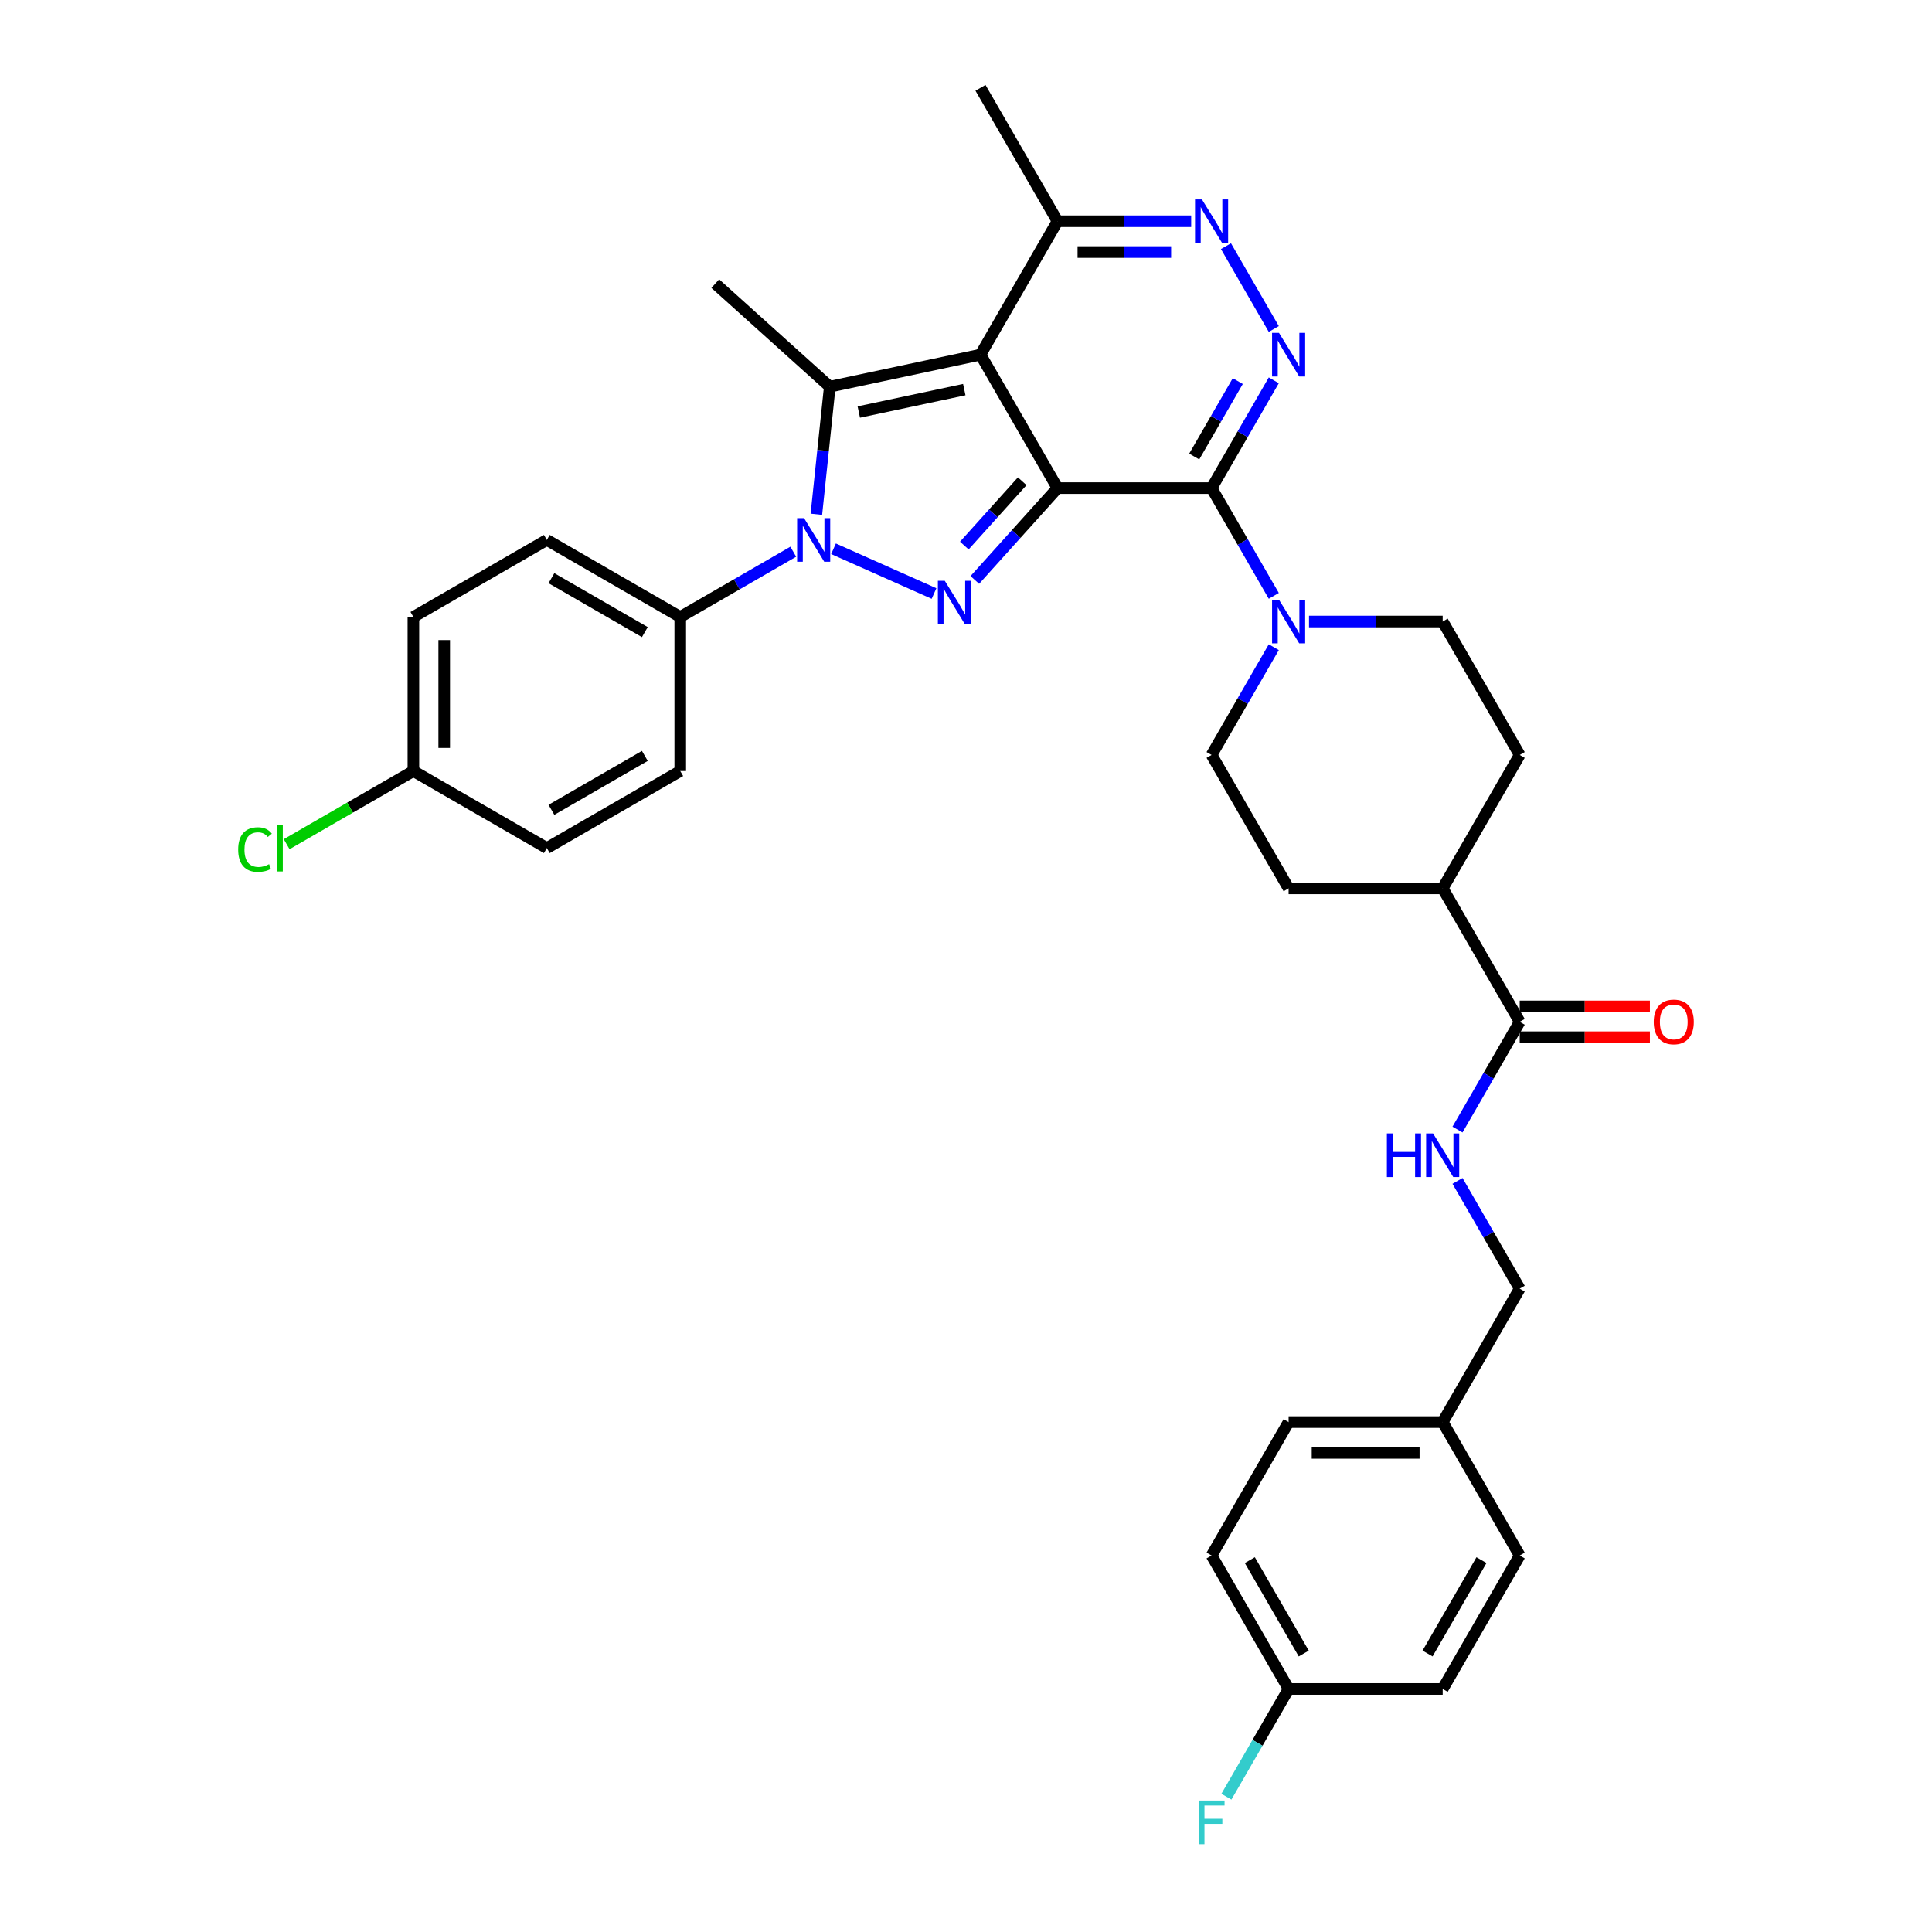 <?xml version='1.0' encoding='iso-8859-1'?>
<svg version='1.1' baseProfile='full'
              xmlns='http://www.w3.org/2000/svg'
                      xmlns:rdkit='http://www.rdkit.org/xml'
                      xmlns:xlink='http://www.w3.org/1999/xlink'
                  xml:space='preserve'
width='1000px' height='1000px' viewBox='0 0 1000 1000'>
<!-- END OF HEADER -->
<rect style='opacity:1.0;fill:#FFFFFF;stroke:none' width='1000' height='1000' x='0' y='0'> </rect>
<path class='bond-0' d='M 547.368,252.639 L 507.495,183.577' style='fill:none;fill-rule:evenodd;stroke:#000000;stroke-width:6px;stroke-linecap:butt;stroke-linejoin:miter;stroke-opacity:1' />
<path class='bond-1' d='M 547.368,252.639 L 525.967,276.407' style='fill:none;fill-rule:evenodd;stroke:#000000;stroke-width:6px;stroke-linecap:butt;stroke-linejoin:miter;stroke-opacity:1' />
<path class='bond-1' d='M 525.967,276.407 L 504.566,300.175' style='fill:none;fill-rule:evenodd;stroke:#0000FF;stroke-width:6px;stroke-linecap:butt;stroke-linejoin:miter;stroke-opacity:1' />
<path class='bond-1' d='M 529.095,249.097 L 514.114,265.735' style='fill:none;fill-rule:evenodd;stroke:#000000;stroke-width:6px;stroke-linecap:butt;stroke-linejoin:miter;stroke-opacity:1' />
<path class='bond-1' d='M 514.114,265.735 L 499.134,282.373' style='fill:none;fill-rule:evenodd;stroke:#0000FF;stroke-width:6px;stroke-linecap:butt;stroke-linejoin:miter;stroke-opacity:1' />
<path class='bond-2' d='M 547.368,252.639 L 627.113,252.639' style='fill:none;fill-rule:evenodd;stroke:#000000;stroke-width:6px;stroke-linecap:butt;stroke-linejoin:miter;stroke-opacity:1' />
<path class='bond-4' d='M 507.495,183.577 L 429.492,200.157' style='fill:none;fill-rule:evenodd;stroke:#000000;stroke-width:6px;stroke-linecap:butt;stroke-linejoin:miter;stroke-opacity:1' />
<path class='bond-4' d='M 499.111,201.665 L 444.509,213.271' style='fill:none;fill-rule:evenodd;stroke:#000000;stroke-width:6px;stroke-linecap:butt;stroke-linejoin:miter;stroke-opacity:1' />
<path class='bond-8' d='M 507.495,183.577 L 547.368,114.516' style='fill:none;fill-rule:evenodd;stroke:#000000;stroke-width:6px;stroke-linecap:butt;stroke-linejoin:miter;stroke-opacity:1' />
<path class='bond-3' d='M 483.45,307.2 L 431.426,284.038' style='fill:none;fill-rule:evenodd;stroke:#0000FF;stroke-width:6px;stroke-linecap:butt;stroke-linejoin:miter;stroke-opacity:1' />
<path class='bond-5' d='M 627.113,252.639 L 643.214,224.751' style='fill:none;fill-rule:evenodd;stroke:#000000;stroke-width:6px;stroke-linecap:butt;stroke-linejoin:miter;stroke-opacity:1' />
<path class='bond-5' d='M 643.214,224.751 L 659.315,196.863' style='fill:none;fill-rule:evenodd;stroke:#0000FF;stroke-width:6px;stroke-linecap:butt;stroke-linejoin:miter;stroke-opacity:1' />
<path class='bond-5' d='M 618.131,236.298 L 629.402,216.776' style='fill:none;fill-rule:evenodd;stroke:#000000;stroke-width:6px;stroke-linecap:butt;stroke-linejoin:miter;stroke-opacity:1' />
<path class='bond-5' d='M 629.402,216.776 L 640.673,197.255' style='fill:none;fill-rule:evenodd;stroke:#0000FF;stroke-width:6px;stroke-linecap:butt;stroke-linejoin:miter;stroke-opacity:1' />
<path class='bond-7' d='M 627.113,252.639 L 643.214,280.527' style='fill:none;fill-rule:evenodd;stroke:#000000;stroke-width:6px;stroke-linecap:butt;stroke-linejoin:miter;stroke-opacity:1' />
<path class='bond-7' d='M 643.214,280.527 L 659.315,308.415' style='fill:none;fill-rule:evenodd;stroke:#0000FF;stroke-width:6px;stroke-linecap:butt;stroke-linejoin:miter;stroke-opacity:1' />
<path class='bond-10' d='M 410.599,285.562 L 381.347,302.45' style='fill:none;fill-rule:evenodd;stroke:#0000FF;stroke-width:6px;stroke-linecap:butt;stroke-linejoin:miter;stroke-opacity:1' />
<path class='bond-10' d='M 381.347,302.45 L 352.095,319.339' style='fill:none;fill-rule:evenodd;stroke:#000000;stroke-width:6px;stroke-linecap:butt;stroke-linejoin:miter;stroke-opacity:1' />
<path class='bond-35' d='M 422.553,266.18 L 426.023,233.169' style='fill:none;fill-rule:evenodd;stroke:#0000FF;stroke-width:6px;stroke-linecap:butt;stroke-linejoin:miter;stroke-opacity:1' />
<path class='bond-35' d='M 426.023,233.169 L 429.492,200.157' style='fill:none;fill-rule:evenodd;stroke:#000000;stroke-width:6px;stroke-linecap:butt;stroke-linejoin:miter;stroke-opacity:1' />
<path class='bond-20' d='M 429.492,200.157 L 370.23,146.797' style='fill:none;fill-rule:evenodd;stroke:#000000;stroke-width:6px;stroke-linecap:butt;stroke-linejoin:miter;stroke-opacity:1' />
<path class='bond-6' d='M 659.315,170.292 L 634.562,127.418' style='fill:none;fill-rule:evenodd;stroke:#0000FF;stroke-width:6px;stroke-linecap:butt;stroke-linejoin:miter;stroke-opacity:1' />
<path class='bond-34' d='M 616.555,114.516 L 581.961,114.516' style='fill:none;fill-rule:evenodd;stroke:#0000FF;stroke-width:6px;stroke-linecap:butt;stroke-linejoin:miter;stroke-opacity:1' />
<path class='bond-34' d='M 581.961,114.516 L 547.368,114.516' style='fill:none;fill-rule:evenodd;stroke:#000000;stroke-width:6px;stroke-linecap:butt;stroke-linejoin:miter;stroke-opacity:1' />
<path class='bond-34' d='M 606.177,130.465 L 581.961,130.465' style='fill:none;fill-rule:evenodd;stroke:#0000FF;stroke-width:6px;stroke-linecap:butt;stroke-linejoin:miter;stroke-opacity:1' />
<path class='bond-34' d='M 581.961,130.465 L 557.746,130.465' style='fill:none;fill-rule:evenodd;stroke:#000000;stroke-width:6px;stroke-linecap:butt;stroke-linejoin:miter;stroke-opacity:1' />
<path class='bond-12' d='M 659.315,334.986 L 643.214,362.874' style='fill:none;fill-rule:evenodd;stroke:#0000FF;stroke-width:6px;stroke-linecap:butt;stroke-linejoin:miter;stroke-opacity:1' />
<path class='bond-12' d='M 643.214,362.874 L 627.113,390.762' style='fill:none;fill-rule:evenodd;stroke:#000000;stroke-width:6px;stroke-linecap:butt;stroke-linejoin:miter;stroke-opacity:1' />
<path class='bond-13' d='M 677.544,321.7 L 712.138,321.7' style='fill:none;fill-rule:evenodd;stroke:#0000FF;stroke-width:6px;stroke-linecap:butt;stroke-linejoin:miter;stroke-opacity:1' />
<path class='bond-13' d='M 712.138,321.7 L 746.731,321.7' style='fill:none;fill-rule:evenodd;stroke:#000000;stroke-width:6px;stroke-linecap:butt;stroke-linejoin:miter;stroke-opacity:1' />
<path class='bond-33' d='M 547.368,114.516 L 507.495,45.455' style='fill:none;fill-rule:evenodd;stroke:#000000;stroke-width:6px;stroke-linecap:butt;stroke-linejoin:miter;stroke-opacity:1' />
<path class='bond-9' d='M 786.604,528.885 L 746.731,459.823' style='fill:none;fill-rule:evenodd;stroke:#000000;stroke-width:6px;stroke-linecap:butt;stroke-linejoin:miter;stroke-opacity:1' />
<path class='bond-11' d='M 786.604,528.885 L 770.503,556.773' style='fill:none;fill-rule:evenodd;stroke:#000000;stroke-width:6px;stroke-linecap:butt;stroke-linejoin:miter;stroke-opacity:1' />
<path class='bond-11' d='M 770.503,556.773 L 754.402,584.661' style='fill:none;fill-rule:evenodd;stroke:#0000FF;stroke-width:6px;stroke-linecap:butt;stroke-linejoin:miter;stroke-opacity:1' />
<path class='bond-15' d='M 786.604,536.859 L 820.296,536.859' style='fill:none;fill-rule:evenodd;stroke:#000000;stroke-width:6px;stroke-linecap:butt;stroke-linejoin:miter;stroke-opacity:1' />
<path class='bond-15' d='M 820.296,536.859 L 853.989,536.859' style='fill:none;fill-rule:evenodd;stroke:#FF0000;stroke-width:6px;stroke-linecap:butt;stroke-linejoin:miter;stroke-opacity:1' />
<path class='bond-15' d='M 786.604,520.91 L 820.296,520.91' style='fill:none;fill-rule:evenodd;stroke:#000000;stroke-width:6px;stroke-linecap:butt;stroke-linejoin:miter;stroke-opacity:1' />
<path class='bond-15' d='M 820.296,520.91 L 853.989,520.91' style='fill:none;fill-rule:evenodd;stroke:#FF0000;stroke-width:6px;stroke-linecap:butt;stroke-linejoin:miter;stroke-opacity:1' />
<path class='bond-18' d='M 352.095,319.339 L 283.034,279.466' style='fill:none;fill-rule:evenodd;stroke:#000000;stroke-width:6px;stroke-linecap:butt;stroke-linejoin:miter;stroke-opacity:1' />
<path class='bond-18' d='M 333.762,327.17 L 285.419,299.259' style='fill:none;fill-rule:evenodd;stroke:#000000;stroke-width:6px;stroke-linecap:butt;stroke-linejoin:miter;stroke-opacity:1' />
<path class='bond-19' d='M 352.095,319.339 L 352.095,399.084' style='fill:none;fill-rule:evenodd;stroke:#000000;stroke-width:6px;stroke-linecap:butt;stroke-linejoin:miter;stroke-opacity:1' />
<path class='bond-21' d='M 754.402,611.232 L 770.503,639.12' style='fill:none;fill-rule:evenodd;stroke:#0000FF;stroke-width:6px;stroke-linecap:butt;stroke-linejoin:miter;stroke-opacity:1' />
<path class='bond-21' d='M 770.503,639.12 L 786.604,667.008' style='fill:none;fill-rule:evenodd;stroke:#000000;stroke-width:6px;stroke-linecap:butt;stroke-linejoin:miter;stroke-opacity:1' />
<path class='bond-16' d='M 627.113,390.762 L 666.986,459.823' style='fill:none;fill-rule:evenodd;stroke:#000000;stroke-width:6px;stroke-linecap:butt;stroke-linejoin:miter;stroke-opacity:1' />
<path class='bond-17' d='M 746.731,321.7 L 786.604,390.762' style='fill:none;fill-rule:evenodd;stroke:#000000;stroke-width:6px;stroke-linecap:butt;stroke-linejoin:miter;stroke-opacity:1' />
<path class='bond-14' d='M 746.731,459.823 L 786.604,390.762' style='fill:none;fill-rule:evenodd;stroke:#000000;stroke-width:6px;stroke-linecap:butt;stroke-linejoin:miter;stroke-opacity:1' />
<path class='bond-36' d='M 746.731,459.823 L 666.986,459.823' style='fill:none;fill-rule:evenodd;stroke:#000000;stroke-width:6px;stroke-linecap:butt;stroke-linejoin:miter;stroke-opacity:1' />
<path class='bond-25' d='M 283.034,279.466 L 213.972,319.339' style='fill:none;fill-rule:evenodd;stroke:#000000;stroke-width:6px;stroke-linecap:butt;stroke-linejoin:miter;stroke-opacity:1' />
<path class='bond-26' d='M 352.095,399.084 L 283.034,438.957' style='fill:none;fill-rule:evenodd;stroke:#000000;stroke-width:6px;stroke-linecap:butt;stroke-linejoin:miter;stroke-opacity:1' />
<path class='bond-26' d='M 333.762,391.252 L 285.419,419.163' style='fill:none;fill-rule:evenodd;stroke:#000000;stroke-width:6px;stroke-linecap:butt;stroke-linejoin:miter;stroke-opacity:1' />
<path class='bond-24' d='M 786.604,667.008 L 746.731,736.069' style='fill:none;fill-rule:evenodd;stroke:#000000;stroke-width:6px;stroke-linecap:butt;stroke-linejoin:miter;stroke-opacity:1' />
<path class='bond-22' d='M 213.972,399.084 L 283.034,438.957' style='fill:none;fill-rule:evenodd;stroke:#000000;stroke-width:6px;stroke-linecap:butt;stroke-linejoin:miter;stroke-opacity:1' />
<path class='bond-27' d='M 213.972,399.084 L 181.172,418.021' style='fill:none;fill-rule:evenodd;stroke:#000000;stroke-width:6px;stroke-linecap:butt;stroke-linejoin:miter;stroke-opacity:1' />
<path class='bond-27' d='M 181.172,418.021 L 148.372,436.958' style='fill:none;fill-rule:evenodd;stroke:#00CC00;stroke-width:6px;stroke-linecap:butt;stroke-linejoin:miter;stroke-opacity:1' />
<path class='bond-37' d='M 213.972,399.084 L 213.972,319.339' style='fill:none;fill-rule:evenodd;stroke:#000000;stroke-width:6px;stroke-linecap:butt;stroke-linejoin:miter;stroke-opacity:1' />
<path class='bond-37' d='M 229.922,387.122 L 229.922,331.3' style='fill:none;fill-rule:evenodd;stroke:#000000;stroke-width:6px;stroke-linecap:butt;stroke-linejoin:miter;stroke-opacity:1' />
<path class='bond-23' d='M 666.986,874.192 L 627.113,805.131' style='fill:none;fill-rule:evenodd;stroke:#000000;stroke-width:6px;stroke-linecap:butt;stroke-linejoin:miter;stroke-opacity:1' />
<path class='bond-23' d='M 674.817,855.858 L 646.906,807.515' style='fill:none;fill-rule:evenodd;stroke:#000000;stroke-width:6px;stroke-linecap:butt;stroke-linejoin:miter;stroke-opacity:1' />
<path class='bond-28' d='M 666.986,874.192 L 650.885,902.08' style='fill:none;fill-rule:evenodd;stroke:#000000;stroke-width:6px;stroke-linecap:butt;stroke-linejoin:miter;stroke-opacity:1' />
<path class='bond-28' d='M 650.885,902.08 L 634.784,929.968' style='fill:none;fill-rule:evenodd;stroke:#33CCCC;stroke-width:6px;stroke-linecap:butt;stroke-linejoin:miter;stroke-opacity:1' />
<path class='bond-38' d='M 666.986,874.192 L 746.731,874.192' style='fill:none;fill-rule:evenodd;stroke:#000000;stroke-width:6px;stroke-linecap:butt;stroke-linejoin:miter;stroke-opacity:1' />
<path class='bond-31' d='M 746.731,736.069 L 786.604,805.131' style='fill:none;fill-rule:evenodd;stroke:#000000;stroke-width:6px;stroke-linecap:butt;stroke-linejoin:miter;stroke-opacity:1' />
<path class='bond-32' d='M 746.731,736.069 L 666.986,736.069' style='fill:none;fill-rule:evenodd;stroke:#000000;stroke-width:6px;stroke-linecap:butt;stroke-linejoin:miter;stroke-opacity:1' />
<path class='bond-32' d='M 734.769,752.018 L 678.948,752.018' style='fill:none;fill-rule:evenodd;stroke:#000000;stroke-width:6px;stroke-linecap:butt;stroke-linejoin:miter;stroke-opacity:1' />
<path class='bond-29' d='M 746.731,874.192 L 786.604,805.131' style='fill:none;fill-rule:evenodd;stroke:#000000;stroke-width:6px;stroke-linecap:butt;stroke-linejoin:miter;stroke-opacity:1' />
<path class='bond-29' d='M 738.9,855.858 L 766.811,807.515' style='fill:none;fill-rule:evenodd;stroke:#000000;stroke-width:6px;stroke-linecap:butt;stroke-linejoin:miter;stroke-opacity:1' />
<path class='bond-30' d='M 627.113,805.131 L 666.986,736.069' style='fill:none;fill-rule:evenodd;stroke:#000000;stroke-width:6px;stroke-linecap:butt;stroke-linejoin:miter;stroke-opacity:1' />
<path  class='atom-2' d='M 489.016 300.609
L 496.416 312.571
Q 497.15 313.751, 498.33 315.888
Q 499.51 318.026, 499.574 318.153
L 499.574 300.609
L 502.572 300.609
L 502.572 323.193
L 499.478 323.193
L 491.536 310.115
Q 490.611 308.584, 489.622 306.829
Q 488.665 305.075, 488.378 304.533
L 488.378 323.193
L 485.443 323.193
L 485.443 300.609
L 489.016 300.609
' fill='#0000FF'/>
<path  class='atom-4' d='M 416.165 268.174
L 423.565 280.136
Q 424.299 281.316, 425.479 283.453
Q 426.659 285.59, 426.723 285.718
L 426.723 268.174
L 429.721 268.174
L 429.721 290.758
L 426.627 290.758
L 418.685 277.68
Q 417.76 276.148, 416.771 274.394
Q 415.814 272.64, 415.527 272.097
L 415.527 290.758
L 412.592 290.758
L 412.592 268.174
L 416.165 268.174
' fill='#0000FF'/>
<path  class='atom-6' d='M 661.994 172.286
L 669.394 184.247
Q 670.128 185.428, 671.308 187.565
Q 672.488 189.702, 672.552 189.829
L 672.552 172.286
L 675.55 172.286
L 675.55 194.869
L 672.456 194.869
L 664.514 181.791
Q 663.589 180.26, 662.6 178.506
Q 661.643 176.751, 661.356 176.209
L 661.356 194.869
L 658.421 194.869
L 658.421 172.286
L 661.994 172.286
' fill='#0000FF'/>
<path  class='atom-7' d='M 622.121 103.224
L 629.521 115.186
Q 630.255 116.366, 631.435 118.503
Q 632.616 120.64, 632.679 120.768
L 632.679 103.224
L 635.678 103.224
L 635.678 125.808
L 632.584 125.808
L 624.641 112.73
Q 623.716 111.199, 622.727 109.444
Q 621.77 107.69, 621.483 107.148
L 621.483 125.808
L 618.548 125.808
L 618.548 103.224
L 622.121 103.224
' fill='#0000FF'/>
<path  class='atom-8' d='M 661.994 310.408
L 669.394 322.37
Q 670.128 323.55, 671.308 325.688
Q 672.488 327.825, 672.552 327.952
L 672.552 310.408
L 675.55 310.408
L 675.55 332.992
L 672.456 332.992
L 664.514 319.914
Q 663.589 318.383, 662.6 316.629
Q 661.643 314.874, 661.356 314.332
L 661.356 332.992
L 658.421 332.992
L 658.421 310.408
L 661.994 310.408
' fill='#0000FF'/>
<path  class='atom-12' d='M 717.847 586.654
L 720.91 586.654
L 720.91 596.256
L 732.457 596.256
L 732.457 586.654
L 735.519 586.654
L 735.519 609.238
L 732.457 609.238
L 732.457 598.807
L 720.91 598.807
L 720.91 609.238
L 717.847 609.238
L 717.847 586.654
' fill='#0000FF'/>
<path  class='atom-12' d='M 741.739 586.654
L 749.139 598.616
Q 749.873 599.796, 751.053 601.933
Q 752.234 604.071, 752.297 604.198
L 752.297 586.654
L 755.296 586.654
L 755.296 609.238
L 752.202 609.238
L 744.259 596.16
Q 743.334 594.629, 742.345 592.874
Q 741.388 591.12, 741.101 590.578
L 741.101 609.238
L 738.166 609.238
L 738.166 586.654
L 741.739 586.654
' fill='#0000FF'/>
<path  class='atom-16' d='M 855.982 528.949
Q 855.982 523.526, 858.662 520.496
Q 861.341 517.465, 866.349 517.465
Q 871.357 517.465, 874.036 520.496
Q 876.716 523.526, 876.716 528.949
Q 876.716 534.435, 874.005 537.561
Q 871.293 540.655, 866.349 540.655
Q 861.373 540.655, 858.662 537.561
Q 855.982 534.467, 855.982 528.949
M 866.349 538.103
Q 869.794 538.103, 871.644 535.807
Q 873.526 533.478, 873.526 528.949
Q 873.526 524.515, 871.644 522.282
Q 869.794 520.017, 866.349 520.017
Q 862.904 520.017, 861.022 522.25
Q 859.172 524.483, 859.172 528.949
Q 859.172 533.51, 861.022 535.807
Q 862.904 538.103, 866.349 538.103
' fill='#FF0000'/>
<path  class='atom-28' d='M 123.284 439.738
Q 123.284 434.124, 125.9 431.189
Q 128.547 428.223, 133.555 428.223
Q 138.212 428.223, 140.7 431.508
L 138.595 433.231
Q 136.777 430.838, 133.555 430.838
Q 130.142 430.838, 128.324 433.135
Q 126.538 435.4, 126.538 439.738
Q 126.538 444.204, 128.388 446.5
Q 130.27 448.797, 133.906 448.797
Q 136.394 448.797, 139.297 447.298
L 140.19 449.69
Q 139.01 450.456, 137.224 450.902
Q 135.437 451.349, 133.46 451.349
Q 128.547 451.349, 125.9 448.351
Q 123.284 445.352, 123.284 439.738
' fill='#00CC00'/>
<path  class='atom-28' d='M 143.444 426.851
L 146.378 426.851
L 146.378 451.062
L 143.444 451.062
L 143.444 426.851
' fill='#00CC00'/>
<path  class='atom-29' d='M 620.399 931.962
L 633.828 931.962
L 633.828 934.545
L 623.429 934.545
L 623.429 941.403
L 632.679 941.403
L 632.679 944.019
L 623.429 944.019
L 623.429 954.545
L 620.399 954.545
L 620.399 931.962
' fill='#33CCCC'/>
</svg>
